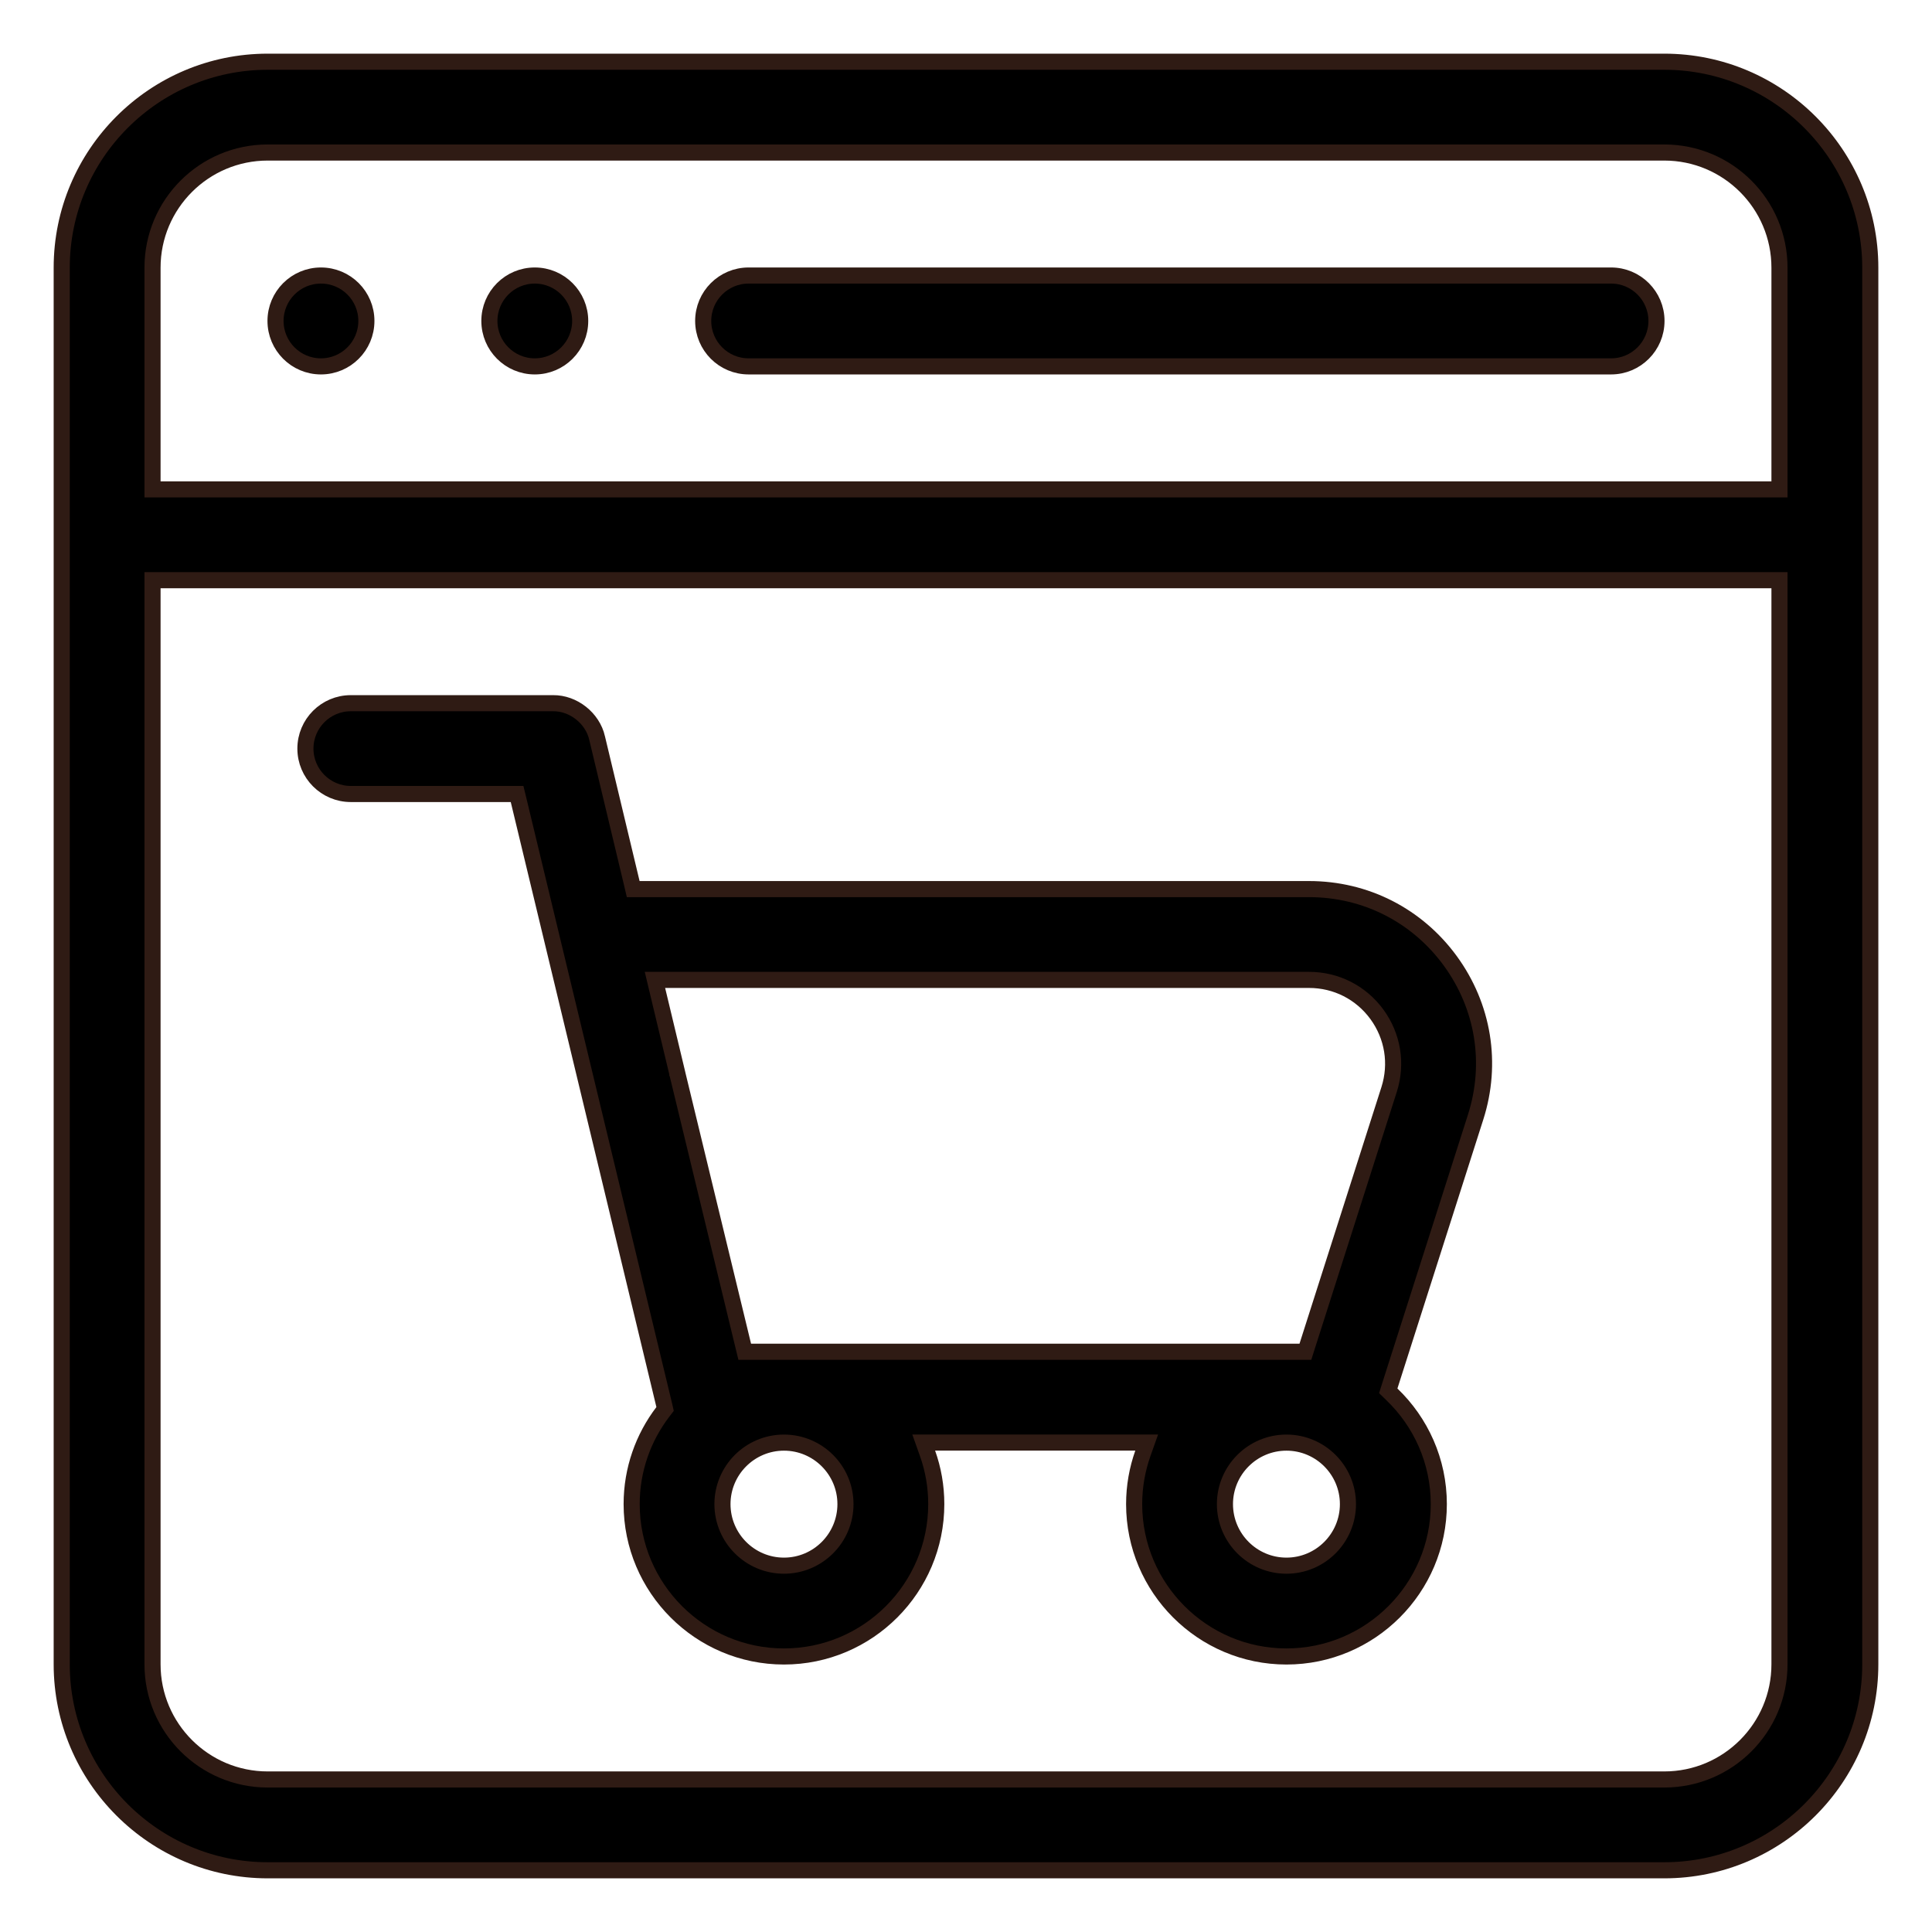 <svg width="36" height="36" viewBox="0 0 36 36" fill="none" xmlns="http://www.w3.org/2000/svg">
<path d="M33.008 9.119H33.158V8.969V4.988C33.158 3.804 32.196 2.842 31.012 2.842H4.988C3.804 2.842 2.842 3.804 2.842 4.988V8.969V9.119H2.992H33.008ZM2.992 10.811H2.842V10.961V31.012C2.842 32.196 3.804 33.158 4.988 33.158H31.012C32.196 33.158 33.158 32.196 33.158 31.012V10.961V10.811H33.008H2.992ZM4.988 1.15H31.012C33.128 1.15 34.85 2.872 34.85 4.988V31.012C34.85 33.128 33.128 34.85 31.012 34.85H4.988C2.872 34.85 1.15 33.128 1.15 31.012V4.988C1.15 2.872 2.872 1.15 4.988 1.15Z" fill="black" stroke="#2F1B14" stroke-width="0.3"/>
<path d="M30.02 6.827H13.949C13.482 6.827 13.103 6.448 13.103 5.98C13.103 5.513 13.482 5.134 13.949 5.134H30.02C30.487 5.134 30.866 5.513 30.866 5.98C30.866 6.448 30.487 6.827 30.02 6.827Z" fill="black" stroke="#2F1B14" stroke-width="0.3"/>
<path d="M6.827 5.98C6.827 6.448 6.448 6.827 5.98 6.827C5.513 6.827 5.134 6.448 5.134 5.98C5.134 5.513 5.513 5.134 5.98 5.134C6.448 5.134 6.827 5.513 6.827 5.98Z" fill="black" stroke="#2F1B14" stroke-width="0.3"/>
<path d="M10.811 5.98C10.811 6.448 10.432 6.827 9.965 6.827C9.498 6.827 9.119 6.448 9.119 5.98C9.119 5.513 9.498 5.134 9.965 5.134C10.432 5.134 10.811 5.513 10.811 5.98Z" fill="black" stroke="#2F1B14" stroke-width="0.3"/>
<path d="M11.772 16.452L11.799 16.567H11.918H24.392C25.444 16.567 26.402 17.054 27.023 17.903C27.643 18.753 27.816 19.814 27.496 20.816L25.896 25.827L25.868 25.916L25.935 25.981C26.474 26.498 26.81 27.224 26.81 28.027C26.81 29.592 25.536 30.866 23.971 30.866C22.407 30.866 21.133 29.592 21.133 28.027C21.133 27.695 21.191 27.377 21.296 27.08L21.367 26.88H21.155H17.425H17.212L17.283 27.08C17.389 27.377 17.446 27.695 17.446 28.027C17.446 29.592 16.173 30.866 14.608 30.866C13.043 30.866 11.77 29.592 11.77 28.027C11.77 27.383 11.986 26.788 12.35 26.31L12.393 26.254L12.377 26.184L9.663 14.91L9.635 14.795H9.517H6.537C6.07 14.795 5.691 14.416 5.691 13.949C5.691 13.482 6.07 13.103 6.537 13.103H10.303V13.103L10.305 13.103C10.684 13.099 11.041 13.381 11.126 13.751L11.126 13.751L11.126 13.752L11.772 16.452ZM24.392 18.259H24.242V18.259H12.394H12.204L12.248 18.444L12.621 20.001L12.621 20.005L12.621 20.005L12.622 20.007L13.849 25.073L13.877 25.188H13.995H24.214H24.324L24.357 25.084L25.884 20.301C26.037 19.82 25.954 19.309 25.657 18.901C25.359 18.494 24.897 18.259 24.392 18.259ZM12.619 19.994L12.62 19.995L12.619 19.994ZM13.462 28.027C13.462 28.66 13.976 29.174 14.608 29.174C15.24 29.174 15.754 28.66 15.754 28.027C15.754 27.395 15.24 26.881 14.608 26.881C13.976 26.881 13.462 27.395 13.462 28.027ZM22.825 28.027C22.825 28.66 23.339 29.174 23.971 29.174C24.603 29.174 25.117 28.66 25.117 28.027C25.117 27.395 24.603 26.881 23.971 26.881C23.339 26.881 22.825 27.395 22.825 28.027Z" fill="black" stroke="#2F1B14" stroke-width="0.3"/>
</svg>
